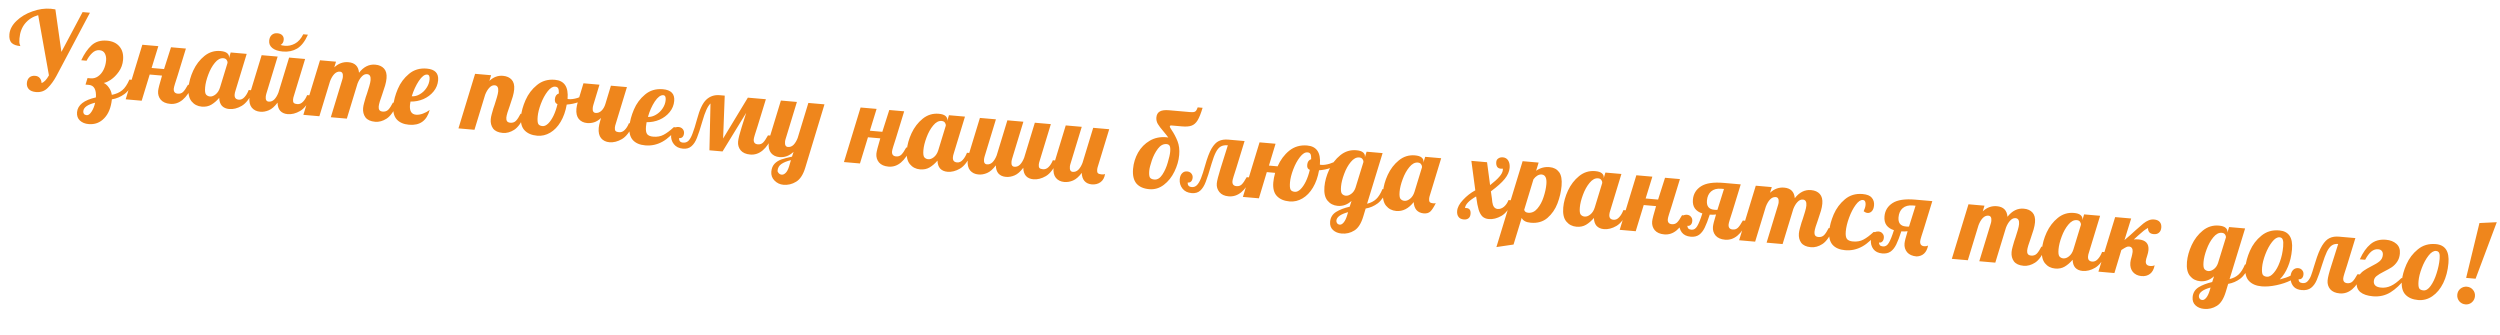<?xml version="1.0" encoding="UTF-8"?> <svg xmlns="http://www.w3.org/2000/svg" width="560" height="75" viewBox="0 0 560 75" fill="none"><path d="M8.052 20.616C7.338 20.554 6.804 20.34 6.452 19.974C6.117 19.594 5.972 19.138 6.019 18.607C6.067 18.059 6.254 17.64 6.58 17.351C6.907 17.061 7.344 16.941 7.892 16.988C8.324 17.026 8.661 17.189 8.903 17.478C9.147 17.751 9.282 18.122 9.308 18.593C9.856 18.44 10.408 17.869 10.963 16.88L8.552 3.394C7.334 3.74 6.36 4.357 5.63 5.247C4.901 6.12 4.477 7.238 4.359 8.599C4.305 9.214 4.325 9.65 4.42 9.909C4.516 10.152 4.562 10.29 4.559 10.323C3.663 10.245 3.006 10.004 2.59 9.599C2.191 9.179 2.03 8.538 2.105 7.675C2.198 6.612 2.72 5.62 3.67 4.7C4.639 3.764 5.831 3.048 7.246 2.553C8.662 2.041 10.051 1.844 11.413 1.963C11.645 1.983 11.976 2.029 12.405 2.1L13.755 11.629L18.5 2.708L20.144 2.851L12.632 17.026C12.053 18.096 11.406 18.985 10.692 19.692C9.994 20.401 9.114 20.709 8.052 20.616ZM19.836 27.794C19.039 27.724 18.393 27.459 17.898 26.997C17.403 26.536 17.189 25.915 17.257 25.134C17.398 23.524 18.808 22.418 21.487 21.815C21.591 20.051 21.07 19.119 19.925 19.018L19.153 18.951L19.607 17.485L20.329 17.548C20.91 17.599 21.45 17.453 21.948 17.112C22.447 16.771 22.857 16.288 23.179 15.664C23.503 15.023 23.699 14.312 23.767 13.532C23.817 12.951 23.728 12.441 23.499 12.003C23.271 11.548 22.866 11.295 22.285 11.244C21.671 11.191 21.116 11.41 20.622 11.902C20.128 12.378 19.719 12.944 19.394 13.602L18.199 13.497C18.858 12.083 19.624 10.97 20.498 10.16C21.39 9.334 22.55 8.984 23.977 9.109C25.189 9.214 26.114 9.646 26.75 10.405C27.403 11.164 27.675 12.167 27.567 13.412C27.48 14.408 27.16 15.292 26.607 16.064C26.073 16.82 25.477 17.421 24.819 17.865C24.162 18.293 23.631 18.531 23.226 18.579C23.644 18.766 24.025 19.101 24.367 19.582C24.727 20.065 24.954 20.62 25.05 21.248C26.021 21.048 26.796 20.706 27.373 20.221C27.968 19.738 28.506 18.94 28.988 17.828L30.034 17.919C29.453 19.391 28.734 20.441 27.877 21.068C27.019 21.696 26.081 22.091 25.063 22.253C24.867 24.11 24.292 25.523 23.337 26.494C22.398 27.482 21.23 27.916 19.836 27.794ZM19.433 25.801C19.781 25.832 20.139 25.57 20.505 25.017C20.871 24.463 21.139 23.792 21.308 23.004C19.615 23.425 18.732 24.059 18.658 24.905C18.636 25.154 18.685 25.36 18.805 25.521C18.941 25.683 19.15 25.777 19.433 25.801ZM38.126 23.268C37.179 23.186 36.471 22.873 35.999 22.33C35.546 21.772 35.352 21.119 35.418 20.372C35.46 19.89 35.752 18.745 36.295 16.935L33.531 16.694L31.738 22.56L28.152 22.247L31.88 10.025L35.466 10.338L33.96 15.226L36.749 15.469L38.305 10.586L41.642 10.877L39.783 16.939C39.555 17.638 39.359 18.248 39.196 18.77C39.034 19.291 38.944 19.651 38.926 19.85C38.865 20.548 39.167 20.925 39.831 20.983C40.296 21.024 40.683 20.899 40.993 20.608C41.303 20.317 41.677 19.773 42.115 18.974L43.161 19.066C41.846 22.046 40.168 23.447 38.126 23.268ZM45.195 23.886C44.248 23.803 43.488 23.411 42.914 22.708C42.339 22.005 42.112 20.965 42.233 19.587C42.34 18.358 42.693 17.093 43.292 15.79C43.909 14.472 44.74 13.39 45.784 12.544C46.846 11.684 48.05 11.312 49.395 11.429C50.075 11.489 50.572 11.649 50.884 11.911C51.195 12.172 51.334 12.494 51.301 12.876L51.286 13.05L51.675 11.754L55.261 12.067L52.729 20.378C52.641 20.622 52.584 20.884 52.559 21.167C52.497 21.881 52.806 22.267 53.487 22.327C53.952 22.367 54.369 22.186 54.739 21.784C55.125 21.382 55.449 20.842 55.709 20.162L56.755 20.253C55.984 21.993 55.114 23.146 54.144 23.714C53.192 24.267 52.26 24.503 51.346 24.423C50.649 24.363 50.101 24.122 49.703 23.703C49.323 23.268 49.124 22.673 49.106 21.919C48.565 22.558 47.977 23.067 47.341 23.446C46.724 23.811 46.008 23.957 45.195 23.886ZM47.025 21.612C47.44 21.648 47.863 21.492 48.295 21.145C48.745 20.783 49.074 20.268 49.283 19.601L50.97 14.076C50.989 13.861 50.924 13.646 50.776 13.432C50.629 13.202 50.381 13.071 50.032 13.041C49.368 12.983 48.736 13.321 48.136 14.055C47.538 14.772 47.042 15.666 46.648 16.735C46.255 17.788 46.022 18.73 45.949 19.56C45.877 20.39 45.946 20.932 46.159 21.185C46.387 21.439 46.676 21.581 47.025 21.612ZM58.279 25.029C57.482 24.959 56.856 24.654 56.402 24.112C55.964 23.572 55.788 22.804 55.875 21.808C55.912 21.393 56.025 20.859 56.216 20.206L58.608 12.36L62.194 12.673L59.661 20.984C59.59 21.229 59.545 21.459 59.526 21.675C59.466 22.356 59.686 22.718 60.184 22.761C60.649 22.802 61.064 22.646 61.429 22.293C61.796 21.923 62.109 21.407 62.368 20.744L64.76 12.897L68.346 13.21L65.813 21.521C65.725 21.765 65.668 22.027 65.644 22.31C65.615 22.642 65.668 22.889 65.805 23.052C65.959 23.199 66.219 23.288 66.584 23.32C67.049 23.361 67.465 23.197 67.832 22.827C68.216 22.459 68.536 21.952 68.793 21.305L69.839 21.396C69.068 23.136 68.198 24.289 67.228 24.857C66.276 25.41 65.344 25.646 64.431 25.567C63.717 25.504 63.161 25.255 62.764 24.819C62.384 24.384 62.187 23.773 62.172 22.985C61.528 23.849 60.875 24.419 60.215 24.696C59.572 24.975 58.927 25.086 58.279 25.029ZM63.347 11.544C62.318 11.454 61.537 11.193 61.006 10.762C60.475 10.331 60.238 9.783 60.296 9.119C60.344 8.571 60.532 8.144 60.86 7.838C61.205 7.534 61.626 7.403 62.124 7.447C62.605 7.489 62.969 7.638 63.214 7.894C63.476 8.151 63.588 8.495 63.55 8.927C63.504 9.458 63.27 9.839 62.848 10.07C63.058 10.155 63.388 10.217 63.836 10.257C64.583 10.322 65.325 10.161 66.061 9.773C66.816 9.371 67.437 8.672 67.926 7.678L68.972 7.769C68.306 9.267 67.504 10.301 66.568 10.872C65.633 11.426 64.559 11.65 63.347 11.544ZM84.028 27.278C83.015 27.19 82.291 26.859 81.856 26.286C81.439 25.697 81.266 25.004 81.335 24.207C81.366 23.859 81.441 23.472 81.562 23.048C81.684 22.607 81.805 22.182 81.924 21.774C82.06 21.368 82.15 21.108 82.193 20.995C82.377 20.425 82.551 19.863 82.717 19.309C82.882 18.755 82.98 18.303 83.011 17.954C83.085 17.108 82.823 16.658 82.225 16.606C81.793 16.568 81.393 16.751 81.023 17.154C80.655 17.54 80.341 18.064 80.082 18.728L77.69 26.574L74.104 26.261L76.673 17.828C76.74 17.633 76.783 17.427 76.802 17.211C76.866 16.481 76.648 16.094 76.15 16.05C75.686 16.01 75.26 16.19 74.874 16.591C74.505 16.977 74.191 17.51 73.931 18.19L71.539 26.037L67.953 25.724L71.68 13.502L75.267 13.815L74.879 15.086C75.809 14.214 76.863 13.829 78.042 13.932C79.503 14.059 80.296 14.848 80.42 16.298C81.457 14.966 82.672 14.361 84.067 14.483C84.914 14.557 85.566 14.848 86.023 15.357C86.481 15.865 86.668 16.593 86.585 17.539C86.543 18.02 86.438 18.555 86.27 19.143C86.103 19.714 85.874 20.413 85.585 21.241C85.407 21.744 85.238 22.24 85.078 22.728C84.936 23.2 84.853 23.578 84.829 23.86C84.8 24.192 84.852 24.456 84.985 24.652C85.119 24.848 85.368 24.961 85.734 24.993C86.232 25.037 86.645 24.897 86.975 24.575C87.305 24.235 87.653 23.705 88.017 22.984L89.063 23.076C88.289 24.848 87.468 26.015 86.599 26.575C85.749 27.119 84.891 27.354 84.028 27.278ZM91.623 27.942C90.411 27.836 89.492 27.438 88.867 26.747C88.242 26.041 87.99 25.006 88.109 23.645C88.209 22.499 88.543 21.257 89.112 19.918C89.68 18.579 90.515 17.456 91.615 16.548C92.716 15.624 94.047 15.23 95.608 15.366C97.434 15.525 98.278 16.402 98.138 17.996C98.057 18.926 97.717 19.758 97.117 20.492C96.518 21.226 95.757 21.795 94.835 22.2C93.914 22.588 92.953 22.771 91.951 22.751C91.886 23.113 91.848 23.361 91.836 23.494C91.716 24.872 92.17 25.606 93.2 25.696C93.664 25.736 94.173 25.655 94.727 25.453C95.279 25.25 95.789 24.977 96.254 24.632C95.591 27.05 94.047 28.154 91.623 27.942ZM92.23 21.571C92.862 21.609 93.47 21.453 94.052 21.102C94.652 20.753 95.144 20.286 95.53 19.701C95.934 19.1 96.165 18.46 96.225 17.779C96.284 17.098 96.107 16.74 95.692 16.703C95.11 16.653 94.483 17.133 93.809 18.145C93.153 19.142 92.627 20.284 92.23 21.571ZM112.618 29.776C111.605 29.688 110.882 29.357 110.446 28.783C110.029 28.195 109.856 27.502 109.925 26.705C109.956 26.356 110.031 25.97 110.152 25.545C110.274 25.104 110.395 24.68 110.514 24.272C110.65 23.866 110.74 23.606 110.783 23.492C110.967 22.923 111.141 22.361 111.307 21.807C111.472 21.252 111.57 20.801 111.601 20.452C111.675 19.605 111.413 19.156 110.815 19.104C110.384 19.066 109.983 19.248 109.613 19.651C109.245 20.037 108.931 20.562 108.672 21.225L106.281 29.072L102.694 28.759L106.422 16.537L110.008 16.85L109.621 18.121C110.533 17.264 111.545 16.884 112.657 16.981C113.504 17.055 114.156 17.346 114.613 17.854C115.071 18.363 115.258 19.09 115.176 20.037C115.134 20.518 115.028 21.053 114.86 21.64C114.693 22.211 114.464 22.911 114.175 23.739C113.997 24.242 113.828 24.737 113.668 25.225C113.527 25.698 113.443 26.076 113.419 26.358C113.39 26.69 113.442 26.954 113.576 27.149C113.709 27.345 113.958 27.459 114.324 27.491C114.822 27.534 115.235 27.395 115.565 27.072C115.896 26.733 116.243 26.203 116.607 25.482L117.653 25.573C116.879 27.346 116.058 28.512 115.189 29.072C114.339 29.617 113.482 29.851 112.618 29.776ZM120.34 30.4C119.112 30.293 118.168 29.893 117.509 29.2C116.85 28.506 116.58 27.479 116.699 26.117C116.798 24.988 117.14 23.755 117.725 22.418C118.31 21.08 119.161 19.958 120.278 19.052C121.396 18.129 122.735 17.736 124.296 17.872C126.421 18.058 127.367 19.479 127.135 22.135L127.133 22.16C127.182 22.181 127.272 22.198 127.405 22.209C127.953 22.257 128.596 22.171 129.335 21.951C130.075 21.715 130.754 21.414 131.371 21.05L131.536 21.742C131.01 22.215 130.34 22.599 129.528 22.896C128.734 23.178 127.874 23.354 126.948 23.424C126.683 24.923 126.227 26.213 125.58 27.295C124.934 28.376 124.152 29.186 123.235 29.725C122.318 30.264 121.353 30.489 120.34 30.4ZM121.532 28.246C121.931 28.281 122.349 28.091 122.787 27.678C123.226 27.248 123.629 26.656 123.996 25.901C124.364 25.131 124.657 24.27 124.874 23.318C124.434 23.179 124.241 22.811 124.293 22.213C124.352 21.533 124.649 21.107 125.182 20.936C125.197 20.385 125.147 20.004 125.031 19.793C124.917 19.566 124.694 19.438 124.362 19.409C123.814 19.361 123.248 19.713 122.664 20.465C122.079 21.217 121.581 22.135 121.168 23.22C120.756 24.305 120.512 25.271 120.438 26.118C120.369 26.915 120.413 27.462 120.571 27.761C120.73 28.042 121.051 28.204 121.532 28.246ZM136.517 31.864C135.72 31.794 135.094 31.488 134.639 30.947C134.201 30.407 134.026 29.639 134.113 28.642C134.149 28.227 134.263 27.693 134.453 27.041L134.632 26.429C134.104 26.918 133.583 27.241 133.067 27.397C132.552 27.552 132.037 27.608 131.522 27.563C130.725 27.493 130.099 27.188 129.645 26.646C129.207 26.106 129.031 25.337 129.118 24.341C129.154 23.926 129.268 23.392 129.459 22.74L130.694 18.657L134.28 18.97L132.904 23.518C132.833 23.762 132.787 23.993 132.769 24.209C132.709 24.889 132.928 25.251 133.426 25.295C133.908 25.337 134.34 25.174 134.724 24.806C135.125 24.423 135.421 23.913 135.61 23.277L136.845 19.194L140.432 19.508L137.899 27.819C137.811 28.062 137.754 28.325 137.73 28.607C137.701 28.939 137.754 29.186 137.891 29.349C138.045 29.496 138.305 29.586 138.67 29.618C139.135 29.658 139.551 29.494 139.918 29.124C140.301 28.756 140.622 28.249 140.879 27.602L141.925 27.694C141.154 29.433 140.284 30.587 139.314 31.154C138.362 31.707 137.43 31.944 136.517 31.864ZM144.533 32.564C143.304 32.457 142.377 32.058 141.752 31.367C141.127 30.66 140.875 29.626 140.994 28.265C141.094 27.119 141.428 25.877 141.997 24.538C142.566 23.199 143.4 22.076 144.5 21.168C145.601 20.244 146.932 19.85 148.493 19.986C150.319 20.145 151.163 21.022 151.023 22.616C150.942 23.546 150.602 24.378 150.002 25.112C149.403 25.846 148.642 26.415 147.72 26.82C146.8 27.208 145.838 27.391 144.836 27.371C144.759 27.866 144.714 28.197 144.699 28.363C144.628 29.176 144.721 29.745 144.977 30.068C145.235 30.375 145.679 30.556 146.31 30.611C147.206 30.69 147.988 30.549 148.655 30.189C149.339 29.83 150.1 29.261 150.938 28.481L151.784 28.555C149.673 31.465 147.256 32.802 144.533 32.564ZM145.14 26.193C145.757 26.213 146.357 26.048 146.94 25.697C147.539 25.348 148.032 24.881 148.417 24.296C148.82 23.712 149.051 23.079 149.11 22.399C149.17 21.718 148.992 21.36 148.577 21.323C147.979 21.271 147.344 21.743 146.671 22.738C146.015 23.735 145.505 24.886 145.14 26.193ZM173.073 30.415C171.759 33.395 170.081 34.796 168.038 34.617C167.092 34.535 166.383 34.222 165.912 33.679C165.459 33.121 165.265 32.468 165.33 31.721C165.387 31.073 165.657 29.984 166.142 28.454L167.148 25.279L161.85 33.926L158.911 33.669L159.15 23.175C158.821 23.498 158.511 23.981 158.221 24.625C157.932 25.252 157.631 26.113 157.318 27.206C156.86 28.806 156.461 30.026 156.12 30.866C155.795 31.707 155.38 32.34 154.875 32.765C154.386 33.191 153.759 33.37 152.996 33.303C152.099 33.225 151.417 32.889 150.95 32.297C150.468 31.686 150.262 30.982 150.332 30.185C150.381 29.62 150.553 29.183 150.848 28.875C151.144 28.549 151.524 28.407 151.989 28.447C152.388 28.482 152.701 28.635 152.928 28.906C153.155 29.177 153.254 29.486 153.223 29.835C153.188 30.233 153.062 30.532 152.844 30.73C152.627 30.912 152.388 30.975 152.125 30.919C152.07 31.549 152.366 31.893 153.013 31.95C153.478 31.99 153.875 31.858 154.203 31.552C154.532 31.229 154.839 30.687 155.123 29.926C155.423 29.166 155.771 28.058 156.166 26.604C156.715 24.527 157.391 23.105 158.194 22.339C159.016 21.558 160.024 21.219 161.219 21.323L162.34 21.421L161.978 31.026L167.52 21.874L171.555 22.226L169.695 28.288C169.467 28.987 169.272 29.597 169.109 30.119C168.946 30.64 168.856 31 168.839 31.199C168.778 31.896 169.08 32.274 169.744 32.332C170.209 32.373 170.596 32.248 170.906 31.957C171.216 31.666 171.589 31.122 172.027 30.323L173.073 30.415ZM175.481 41.391C174.7 41.323 174.034 41.005 173.481 40.438C172.943 39.889 172.709 39.225 172.777 38.444C172.841 37.714 173.076 37.132 173.482 36.699C173.887 36.266 174.392 35.942 174.997 35.727C175.601 35.512 176.406 35.298 177.412 35.085L177.757 34.011C176.826 34.9 175.771 35.293 174.592 35.19C173.795 35.12 173.169 34.815 172.715 34.273C172.277 33.733 172.101 32.965 172.188 31.968C172.225 31.553 172.338 31.02 172.529 30.367L174.921 22.52L178.507 22.834L175.974 31.145C175.907 31.34 175.864 31.545 175.845 31.761C175.781 32.492 175.999 32.879 176.497 32.922C176.962 32.963 177.377 32.806 177.742 32.454C178.109 32.084 178.422 31.568 178.681 30.904L181.072 23.058L184.684 23.373L180.383 37.553C179.912 39.118 179.226 40.17 178.326 40.711C177.442 41.253 176.494 41.479 175.481 41.391ZM175.102 39.124C175.4 39.15 175.696 39.017 175.99 38.725C176.281 38.449 176.532 37.978 176.741 37.31L177.168 35.867C176.262 36.089 175.551 36.378 175.034 36.734C174.518 37.091 174.232 37.584 174.177 38.215C174.16 38.414 174.243 38.606 174.428 38.789C174.611 38.989 174.836 39.101 175.102 39.124ZM199.018 37.324C198.072 37.241 197.363 36.928 196.892 36.385C196.438 35.827 196.245 35.174 196.31 34.427C196.352 33.946 196.644 32.8 197.187 30.99L194.423 30.749L192.63 36.615L189.044 36.302L192.772 24.08L196.358 24.393L194.852 29.281L197.641 29.524L199.197 24.641L202.535 24.933L200.675 30.994C200.447 31.693 200.251 32.304 200.089 32.825C199.926 33.346 199.836 33.706 199.818 33.905C199.758 34.603 200.059 34.98 200.723 35.038C201.188 35.079 201.576 34.954 201.885 34.663C202.195 34.372 202.569 33.828 203.007 33.03L204.053 33.121C202.738 36.101 201.06 37.502 199.018 37.324ZM206.087 37.941C205.141 37.859 204.38 37.466 203.806 36.763C203.231 36.061 203.004 35.02 203.125 33.642C203.232 32.413 203.585 31.148 204.184 29.845C204.801 28.527 205.632 27.445 206.676 26.599C207.738 25.739 208.942 25.367 210.287 25.485C210.968 25.544 211.464 25.704 211.776 25.966C212.087 26.227 212.227 26.549 212.193 26.931L212.178 27.105L212.567 25.809L216.154 26.122L213.621 34.434C213.533 34.677 213.476 34.94 213.452 35.222C213.389 35.936 213.698 36.322 214.379 36.382C214.844 36.423 215.261 36.242 215.631 35.839C216.018 35.438 216.341 34.897 216.601 34.217L217.647 34.309C216.876 36.048 216.006 37.202 215.036 37.769C214.084 38.322 213.152 38.558 212.239 38.479C211.541 38.418 210.993 38.178 210.595 37.758C210.215 37.323 210.016 36.728 209.998 35.974C209.457 36.613 208.869 37.122 208.233 37.501C207.616 37.866 206.901 38.012 206.087 37.941ZM207.917 35.667C208.332 35.703 208.755 35.548 209.187 35.201C209.637 34.838 209.967 34.324 210.175 33.656L211.863 28.132C211.881 27.916 211.817 27.701 211.668 27.487C211.521 27.257 211.273 27.127 210.924 27.096C210.26 27.038 209.628 27.376 209.029 28.11C208.431 28.827 207.934 29.721 207.54 30.791C207.147 31.844 206.914 32.785 206.841 33.615C206.769 34.446 206.839 34.987 207.051 35.24C207.279 35.494 207.568 35.636 207.917 35.667ZM219.171 39.084C218.374 39.015 217.749 38.709 217.294 38.167C216.856 37.627 216.68 36.859 216.768 35.863C216.804 35.448 216.917 34.914 217.108 34.261L219.5 26.415L223.086 26.728L220.554 35.039C220.482 35.284 220.437 35.514 220.418 35.73C220.358 36.411 220.578 36.773 221.076 36.816C221.541 36.857 221.956 36.701 222.321 36.348C222.688 35.978 223.001 35.462 223.26 34.799L225.652 26.952L229.238 27.265L226.705 35.577C226.634 35.821 226.588 36.052 226.57 36.267C226.51 36.948 226.729 37.31 227.227 37.354C227.692 37.394 228.108 37.238 228.473 36.885C228.84 36.516 229.153 35.999 229.411 35.336L231.803 27.49L235.39 27.803L232.857 36.114C232.769 36.357 232.712 36.62 232.687 36.902C232.658 37.234 232.712 37.482 232.849 37.644C233.003 37.791 233.263 37.881 233.628 37.913C234.093 37.954 234.509 37.789 234.876 37.42C235.259 37.052 235.58 36.544 235.837 35.898L236.883 35.989C236.112 37.728 235.242 38.882 234.272 39.45C233.32 40.002 232.388 40.239 231.474 40.159C230.76 40.097 230.205 39.847 229.808 39.411C229.428 38.977 229.23 38.365 229.216 37.578C228.571 38.441 227.919 39.012 227.259 39.289C226.616 39.567 225.97 39.678 225.323 39.622C224.609 39.559 224.054 39.31 223.657 38.874C223.276 38.439 223.079 37.828 223.064 37.04C222.42 37.904 221.768 38.475 221.108 38.752C220.464 39.03 219.819 39.141 219.171 39.084ZM238.397 40.764C237.6 40.694 236.974 40.389 236.52 39.847C236.082 39.307 235.906 38.539 235.993 37.542C236.029 37.127 236.143 36.593 236.334 35.941L238.726 28.094L242.312 28.408L239.779 36.719C239.712 36.914 239.669 37.119 239.65 37.335C239.586 38.065 239.803 38.452 240.301 38.496C240.766 38.536 241.182 38.38 241.547 38.028C241.914 37.658 242.227 37.142 242.485 36.478L244.877 28.632L248.464 28.945L245.931 37.256C245.843 37.499 245.786 37.762 245.762 38.044C245.732 38.376 245.786 38.624 245.923 38.786C246.077 38.934 246.337 39.023 246.702 39.055C246.968 39.078 247.16 39.078 247.279 39.055C247.416 39.017 247.502 38.991 247.537 38.977C247.397 39.818 247.05 40.432 246.498 40.819C245.945 41.206 245.296 41.366 244.548 41.301C243.851 41.24 243.305 40.983 242.909 40.531C242.53 40.079 242.332 39.476 242.314 38.722C241.67 39.586 241.018 40.156 240.358 40.433C239.715 40.712 239.061 40.822 238.397 40.764ZM257.423 42.376C256.145 42.264 255.187 41.837 254.549 41.096C253.929 40.339 253.681 39.246 253.806 37.819C253.919 36.523 254.293 35.31 254.927 34.177C255.578 33.046 256.45 32.161 257.544 31.52C258.637 30.879 259.881 30.62 261.275 30.742L261.697 30.804C261.459 30.465 261.089 29.998 260.589 29.402C260.027 28.751 259.615 28.204 259.352 27.763C259.091 27.305 258.983 26.819 259.028 26.304C259.083 25.673 259.34 25.227 259.797 24.966C260.255 24.705 260.949 24.615 261.879 24.696L265.664 25.027L266.436 25.095C266.868 25.132 267.186 25.135 267.389 25.102C267.593 25.07 267.759 24.984 267.889 24.845C268.019 24.689 268.151 24.424 268.284 24.051L269.38 24.147C269.001 25.419 268.627 26.357 268.256 26.96C267.885 27.563 267.433 27.959 266.898 28.146C266.379 28.335 265.672 28.39 264.775 28.312L262.384 28.103C262.285 28.095 262.199 28.112 262.129 28.156C262.076 28.185 262.045 28.258 262.034 28.374C262.029 28.44 262.151 28.668 262.401 29.058C262.95 29.859 263.403 30.71 263.759 31.611C264.115 32.512 264.243 33.544 264.141 34.706C264.031 35.968 263.671 37.217 263.061 38.451C262.47 39.671 261.681 40.656 260.695 41.407C259.709 42.157 258.619 42.48 257.423 42.376ZM258.566 40.217C259.246 40.276 259.847 39.911 260.368 39.12C260.889 38.329 261.294 37.419 261.585 36.39C261.892 35.363 262.071 34.567 262.12 34.003C262.175 33.372 262.138 32.934 262.009 32.688C261.88 32.443 261.649 32.305 261.317 32.276C260.586 32.212 259.937 32.557 259.37 33.311C258.802 34.064 258.349 34.936 258.012 35.927C257.674 36.919 257.481 37.696 257.431 38.261C257.369 38.975 257.418 39.472 257.577 39.754C257.755 40.021 258.084 40.175 258.566 40.217ZM266.925 43.256C266.028 43.178 265.347 42.842 264.88 42.249C264.398 41.638 264.192 40.934 264.261 40.137C264.311 39.573 264.483 39.136 264.777 38.827C265.073 38.502 265.454 38.359 265.919 38.4C266.317 38.435 266.63 38.588 266.857 38.858C267.085 39.129 267.183 39.439 267.153 39.788C267.118 40.186 266.991 40.484 266.773 40.683C266.557 40.865 266.317 40.928 266.054 40.871C265.999 41.502 266.295 41.846 266.943 41.902C267.391 41.941 267.78 41.8 268.109 41.477C268.44 41.138 268.745 40.621 269.023 39.926C269.301 39.231 269.611 38.271 269.952 37.046C270.414 35.396 270.892 34.142 271.385 33.281C271.895 32.422 272.438 31.859 273.013 31.591C273.607 31.309 274.31 31.203 275.124 31.274L278.785 31.594L276.925 37.655C276.697 38.354 276.501 38.965 276.339 39.486C276.176 40.007 276.086 40.367 276.069 40.566C276.008 41.264 276.309 41.642 276.974 41.7C277.438 41.74 277.826 41.615 278.136 41.324C278.445 41.033 278.819 40.489 279.257 39.691L280.303 39.782C278.989 42.762 277.286 44.161 275.193 43.978C274.28 43.898 273.597 43.58 273.144 43.021C272.691 42.463 272.496 41.819 272.56 41.088C272.611 40.507 272.892 39.394 273.404 37.749L275.038 32.546C274.407 32.491 273.881 32.579 273.459 32.81C273.054 33.042 272.691 33.462 272.37 34.07C272.049 34.678 271.723 35.544 271.39 36.669C270.861 38.514 270.424 39.873 270.08 40.746C269.754 41.604 269.346 42.255 268.856 42.697C268.366 43.139 267.722 43.325 266.925 43.256ZM288.861 45.122C287.633 45.015 286.689 44.614 286.03 43.921C285.371 43.228 285.101 42.2 285.22 40.839C285.275 40.208 285.412 39.501 285.631 38.717L283.764 38.553L281.996 44.422L278.41 44.109L282.138 31.887L285.724 32.2L284.243 37.09L286.185 37.259C286.813 35.825 287.684 34.655 288.801 33.749C289.934 32.844 291.272 32.459 292.817 32.594C294.942 32.779 295.888 34.2 295.656 36.857L295.654 36.882C295.702 36.903 295.793 36.919 295.926 36.931C296.474 36.979 297.117 36.893 297.856 36.673C298.596 36.436 299.274 36.136 299.892 35.772L300.057 36.464C299.531 36.936 298.861 37.321 298.049 37.618C297.255 37.9 296.395 38.076 295.468 38.146C295.204 39.645 294.748 40.935 294.101 42.016C293.455 43.097 292.673 43.907 291.756 44.446C290.839 44.985 289.874 45.211 288.861 45.122ZM290.053 42.968C290.452 43.002 290.87 42.813 291.307 42.4C291.747 41.969 292.15 41.377 292.517 40.623C292.885 39.852 293.178 38.991 293.395 38.04C292.955 37.901 292.762 37.533 292.814 36.935C292.873 36.254 293.17 35.828 293.703 35.657C293.718 35.107 293.668 34.726 293.552 34.515C293.438 34.288 293.215 34.159 292.883 34.13C292.335 34.083 291.769 34.434 291.185 35.187C290.6 35.938 290.102 36.857 289.689 37.942C289.277 39.027 289.033 39.993 288.959 40.839C288.89 41.636 288.934 42.184 289.092 42.482C289.251 42.764 289.572 42.925 290.053 42.968ZM300.525 52.314C299.728 52.245 299.082 51.979 298.587 51.518C298.092 51.056 297.878 50.435 297.946 49.655C298.029 48.709 298.478 47.978 299.292 47.464C300.105 46.966 301.118 46.578 302.33 46.299L302.744 45.005C301.818 45.844 300.782 46.214 299.636 46.114C298.69 46.031 297.929 45.638 297.355 44.935C296.78 44.233 296.553 43.193 296.674 41.814C296.781 40.586 297.134 39.32 297.733 38.017C298.35 36.699 299.181 35.617 300.225 34.772C301.287 33.911 302.491 33.539 303.836 33.657C304.517 33.716 305.013 33.877 305.325 34.138C305.636 34.4 305.776 34.721 305.742 35.103L305.729 35.253L306.116 33.981L309.703 34.295L306.228 45.635C307.048 45.439 307.722 45.097 308.25 44.607C308.778 44.118 309.253 43.365 309.677 42.348L310.723 42.439C310.145 43.878 309.444 44.913 308.62 45.543C307.796 46.157 306.892 46.547 305.908 46.712L305.377 48.472C304.905 50.054 304.235 51.108 303.37 51.634C302.502 52.178 301.554 52.404 300.525 52.314ZM301.466 43.839C301.848 43.873 302.253 43.732 302.682 43.418C303.111 43.105 303.426 42.655 303.628 42.071L305.414 36.279C305.431 36.08 305.366 35.873 305.217 35.66C305.07 35.429 304.822 35.299 304.473 35.268C303.809 35.21 303.177 35.548 302.578 36.282C301.98 36.999 301.483 37.893 301.089 38.963C300.696 40.016 300.463 40.958 300.39 41.788C300.318 42.618 300.388 43.159 300.6 43.412C300.828 43.666 301.117 43.809 301.466 43.839ZM300.122 50.322C300.404 50.346 300.694 50.179 300.993 49.821C301.292 49.462 301.548 48.932 301.76 48.231L301.972 47.522C300.293 47.978 299.418 48.612 299.347 49.426C299.328 49.642 299.386 49.839 299.521 50.018C299.656 50.197 299.856 50.298 300.122 50.322ZM312.757 47.26C311.81 47.177 311.05 46.784 310.476 46.082C309.901 45.379 309.674 44.339 309.795 42.961C309.902 41.732 310.255 40.466 310.854 39.163C311.471 37.845 312.302 36.764 313.346 35.918C314.408 35.057 315.612 34.685 316.957 34.803C317.638 34.862 318.134 35.023 318.446 35.284C318.757 35.546 318.897 35.867 318.863 36.249L318.848 36.424L319.237 35.128L322.824 35.441L320.291 43.752C320.203 43.995 320.146 44.258 320.121 44.54C320.092 44.872 320.146 45.12 320.283 45.282C320.437 45.429 320.697 45.519 321.062 45.551C321.295 45.571 321.48 45.554 321.619 45.499C321.172 46.397 320.766 47.023 320.401 47.375C320.037 47.712 319.539 47.852 318.908 47.797C318.228 47.738 317.689 47.49 317.292 47.054C316.913 46.602 316.706 46.007 316.67 45.268C315.522 46.723 314.218 47.387 312.757 47.26ZM314.587 44.985C315.002 45.022 315.425 44.866 315.857 44.519C316.307 44.157 316.636 43.642 316.845 42.974L318.532 37.45C318.551 37.234 318.486 37.02 318.338 36.806C318.191 36.575 317.943 36.445 317.594 36.414C316.93 36.356 316.298 36.694 315.699 37.428C315.101 38.146 314.604 39.039 314.21 40.109C313.817 41.162 313.584 42.104 313.511 42.934C313.439 43.764 313.508 44.306 313.721 44.558C313.949 44.812 314.238 44.955 314.587 44.985ZM327.889 49.159C327.341 49.111 326.948 48.918 326.71 48.579C326.455 48.239 326.352 47.795 326.4 47.247C326.469 46.45 326.909 45.627 327.72 44.777C328.515 43.91 329.43 43.195 330.467 42.633L329.588 36.032L333.099 36.339L333.781 41.467C334.696 40.761 335.386 40.135 335.852 39.59C336.334 39.047 336.596 38.543 336.636 38.078C336.649 37.929 336.65 37.828 336.638 37.777C336.402 37.79 336.26 37.794 336.21 37.79C335.795 37.754 335.507 37.603 335.346 37.338C335.186 37.056 335.125 36.708 335.161 36.293C335.193 35.928 335.351 35.657 335.634 35.481C335.918 35.288 336.26 35.209 336.658 35.244C337.189 35.291 337.586 35.534 337.849 35.976C338.112 36.417 338.215 36.961 338.158 37.609C338.085 38.439 337.721 39.26 337.064 40.073C336.426 40.87 335.391 41.8 333.96 42.863L334.194 44.49C334.205 44.558 334.232 44.819 334.276 45.275C334.337 45.732 334.464 46.094 334.658 46.362C334.869 46.632 335.14 46.781 335.472 46.81C335.954 46.852 336.419 46.692 336.869 46.33C337.32 45.951 337.666 45.446 337.905 44.814L338.951 44.905C338.18 46.645 337.301 47.798 336.315 48.364C335.347 48.915 334.406 49.151 333.493 49.071C332.895 49.019 332.418 48.827 332.063 48.495C331.708 48.146 331.426 47.636 331.217 46.965C331.01 46.278 330.831 45.35 330.682 44.183L330.648 44.004C329.062 44.92 328.234 45.784 328.163 46.598C328.214 46.586 328.323 46.587 328.489 46.601C329.169 46.661 329.474 47.097 329.403 47.911C329.363 48.376 329.208 48.705 328.94 48.899C328.671 49.11 328.321 49.197 327.889 49.159ZM341.066 36.106L344.652 36.419L344.091 38.252C344.983 37.611 345.986 37.339 347.098 37.436C348.028 37.517 348.74 37.889 349.234 38.551C349.728 39.213 349.915 40.242 349.793 41.636C349.678 42.948 349.371 44.26 348.872 45.571C348.374 46.866 347.627 47.947 346.631 48.814C345.637 49.664 344.392 50.023 342.898 49.893C341.836 49.8 341.156 49.439 340.86 48.811L339.034 54.775L335.195 55.343L341.066 36.106ZM342.315 47.659C343.112 47.728 343.801 47.412 344.381 46.71C344.977 46.009 345.437 45.154 345.759 44.145C346.1 43.121 346.309 42.16 346.387 41.264C346.508 39.886 346.153 39.16 345.323 39.088C345.024 39.062 344.707 39.143 344.373 39.331C344.055 39.521 343.763 39.796 343.498 40.158L341.419 47.003C341.518 47.397 341.817 47.615 342.315 47.659ZM353.129 50.786C352.182 50.704 351.422 50.311 350.847 49.608C350.273 48.906 350.046 47.865 350.166 46.487C350.274 45.259 350.627 43.993 351.226 42.69C351.843 41.372 352.674 40.29 353.718 39.445C354.78 38.584 355.984 38.212 357.329 38.33C358.009 38.389 358.506 38.55 358.817 38.811C359.129 39.073 359.268 39.394 359.235 39.776L359.22 39.95L359.609 38.654L363.195 38.968L360.662 47.279C360.574 47.522 360.518 47.785 360.493 48.067C360.431 48.781 360.74 49.168 361.421 49.227C361.886 49.268 362.303 49.087 362.673 48.684C363.059 48.283 363.382 47.742 363.643 47.062L364.689 47.154C363.918 48.893 363.047 50.047 362.077 50.615C361.126 51.167 360.193 51.404 359.28 51.324C358.583 51.263 358.035 51.023 357.637 50.603C357.256 50.168 357.057 49.574 357.04 48.819C356.499 49.458 355.91 49.967 355.275 50.347C354.658 50.711 353.942 50.858 353.129 50.786ZM354.958 48.512C355.373 48.548 355.797 48.393 356.229 48.046C356.679 47.684 357.008 47.169 357.217 46.501L358.904 40.977C358.923 40.761 358.858 40.546 358.709 40.333C358.562 40.102 358.314 39.972 357.966 39.941C357.302 39.883 356.67 40.221 356.07 40.955C355.472 41.672 354.976 42.566 354.581 43.636C354.188 44.689 353.955 45.63 353.883 46.461C353.81 47.291 353.88 47.832 354.092 48.085C354.321 48.339 354.61 48.482 354.958 48.512ZM372.788 52.504C371.841 52.421 371.133 52.108 370.661 51.565C370.208 51.007 370.014 50.354 370.08 49.607C370.122 49.126 370.414 47.98 370.957 46.17L368.193 45.929L366.4 51.795L362.814 51.482L366.542 39.26L370.128 39.573L368.622 44.461L371.411 44.705L372.967 39.821L376.305 40.113L374.445 46.174C374.217 46.873 374.021 47.484 373.858 48.005C373.696 48.526 373.606 48.886 373.588 49.086C373.527 49.783 373.829 50.161 374.493 50.219C374.958 50.259 375.345 50.134 375.655 49.843C375.965 49.553 376.339 49.008 376.777 48.21L377.823 48.301C376.508 51.281 374.83 52.682 372.788 52.504ZM378.711 53.021C377.815 52.943 377.149 52.617 376.714 52.044C376.28 51.454 376.098 50.76 376.168 49.963C376.22 49.366 376.403 48.897 376.717 48.556C377.015 48.214 377.404 48.064 377.886 48.106C378.268 48.139 378.564 48.291 378.775 48.56C379.003 48.814 379.101 49.132 379.068 49.514C379.033 49.913 378.907 50.203 378.691 50.385C378.491 50.568 378.251 50.63 377.971 50.573C377.969 50.79 378.036 50.988 378.17 51.167C378.307 51.33 378.541 51.425 378.873 51.455C379.404 51.501 379.837 51.238 380.172 50.664C380.523 50.093 380.907 49.139 381.325 47.804C380.608 47.591 380.054 47.224 379.664 46.705C379.291 46.188 379.14 45.522 379.212 44.708C379.323 43.43 379.929 42.437 381.028 41.73C382.127 41.023 383.83 40.77 386.138 40.972L389.924 41.303L388.064 47.364C387.836 48.063 387.64 48.674 387.477 49.195C387.315 49.716 387.225 50.076 387.207 50.275C387.146 50.973 387.448 51.35 388.112 51.408C388.577 51.449 388.964 51.324 389.274 51.033C389.584 50.742 389.958 50.198 390.396 49.4L391.442 49.491C390.127 52.471 388.449 53.872 386.407 53.694C385.46 53.611 384.752 53.298 384.28 52.755C383.827 52.197 383.633 51.544 383.699 50.797C383.741 50.315 383.971 49.399 384.391 48.047C383.934 48.107 383.464 48.116 382.983 48.074C382.572 49.327 382.194 50.306 381.848 51.012C381.502 51.718 381.079 52.249 380.579 52.607C380.081 52.949 379.458 53.087 378.711 53.021ZM384.306 47.01C384.488 47.026 384.622 47.021 384.708 46.995L386.17 42.33L385.572 42.278C384.609 42.194 383.847 42.395 383.286 42.881C382.743 43.352 382.433 44.028 382.356 44.908C382.244 46.186 382.786 46.878 383.982 46.982L384.306 47.01ZM405.642 55.374C404.629 55.285 403.905 54.955 403.47 54.381C403.053 53.793 402.88 53.1 402.949 52.303C402.98 51.954 403.055 51.568 403.176 51.143C403.298 50.702 403.419 50.278 403.538 49.87C403.674 49.464 403.764 49.204 403.807 49.09C403.991 48.521 404.165 47.959 404.331 47.405C404.496 46.85 404.594 46.399 404.625 46.05C404.699 45.203 404.437 44.754 403.839 44.702C403.407 44.664 403.007 44.846 402.637 45.249C402.269 45.635 401.955 46.16 401.696 46.823L399.304 54.67L395.718 54.356L398.287 45.923C398.354 45.728 398.397 45.523 398.416 45.307C398.48 44.576 398.263 44.189 397.764 44.146C397.3 44.105 396.874 44.285 396.488 44.687C396.119 45.073 395.805 45.606 395.545 46.286L393.153 54.132L389.567 53.819L393.294 41.597L396.881 41.91L396.494 43.181C397.423 42.309 398.477 41.924 399.656 42.027C401.117 42.155 401.91 42.944 402.034 44.393C403.071 43.062 404.286 42.457 405.681 42.579C406.528 42.653 407.18 42.944 407.637 43.452C408.095 43.961 408.282 44.688 408.199 45.635C408.157 46.116 408.052 46.651 407.884 47.238C407.717 47.809 407.488 48.509 407.199 49.337C407.021 49.84 406.852 50.335 406.692 50.823C406.551 51.296 406.467 51.673 406.443 51.956C406.414 52.288 406.466 52.552 406.599 52.747C406.733 52.943 406.982 53.057 407.348 53.089C407.846 53.132 408.259 52.993 408.589 52.67C408.919 52.331 409.267 51.801 409.631 51.08L410.677 51.171C409.903 52.944 409.082 54.11 408.213 54.67C407.363 55.215 406.506 55.449 405.642 55.374ZM413.287 56.042C412.058 55.934 411.131 55.536 410.505 54.845C409.881 54.138 409.629 53.104 409.748 51.742C409.848 50.597 410.182 49.355 410.751 48.016C411.336 46.678 412.17 45.555 413.254 44.646C414.355 43.721 415.678 43.327 417.222 43.462C418.218 43.548 418.905 43.826 419.282 44.294C419.676 44.763 419.844 45.33 419.786 45.994C419.735 46.575 419.572 47.013 419.295 47.306C419.018 47.6 418.689 47.73 418.307 47.697C418.025 47.672 417.743 47.547 417.462 47.322C417.709 46.791 417.851 46.31 417.889 45.879C417.916 45.563 417.88 45.309 417.78 45.116C417.679 44.923 417.513 44.817 417.281 44.797C416.783 44.753 416.249 45.117 415.68 45.886C415.111 46.657 414.618 47.609 414.201 48.744C413.784 49.878 413.534 50.91 413.453 51.84C413.382 52.654 413.475 53.222 413.731 53.546C413.988 53.853 414.433 54.034 415.064 54.089C415.96 54.167 416.742 54.026 417.409 53.666C418.093 53.308 418.854 52.739 419.692 51.959L420.538 52.033C418.427 54.943 416.01 56.28 413.287 56.042ZM421.625 56.77C420.728 56.692 420.062 56.366 419.627 55.793C419.194 55.203 419.012 54.509 419.081 53.712C419.134 53.114 419.317 52.645 419.631 52.305C419.928 51.963 420.318 51.813 420.8 51.855C421.181 51.888 421.478 52.039 421.688 52.309C421.917 52.563 422.015 52.881 421.981 53.263C421.947 53.661 421.821 53.952 421.604 54.133C421.404 54.317 421.165 54.379 420.885 54.322C420.883 54.539 420.949 54.737 421.084 54.916C421.221 55.079 421.455 55.174 421.787 55.203C422.318 55.25 422.751 54.986 423.086 54.413C423.437 53.842 423.821 52.888 424.239 51.553C423.521 51.34 422.968 50.973 422.578 50.454C422.205 49.936 422.054 49.271 422.125 48.457C422.237 47.179 422.842 46.186 423.941 45.479C425.04 44.772 426.744 44.519 429.052 44.721L432.837 45.051L430.978 51.113C430.749 51.812 430.554 52.422 430.391 52.944C430.229 53.465 430.138 53.825 430.121 54.024C430.06 54.721 430.362 55.099 431.026 55.157C431.341 55.185 431.63 55.135 431.892 55.007C431.572 56.568 430.715 57.38 429.321 57.443C428.374 57.36 427.665 57.047 427.194 56.504C426.741 55.946 426.547 55.293 426.612 54.546C426.654 54.064 426.885 53.148 427.304 51.796C426.847 51.856 426.378 51.865 425.897 51.823C425.486 53.075 425.108 54.055 424.762 54.761C424.416 55.466 423.993 55.998 423.493 56.356C422.995 56.697 422.372 56.836 421.625 56.77ZM427.219 50.759C427.402 50.775 427.536 50.77 427.622 50.744L429.084 46.079L428.486 46.026C427.523 45.942 426.761 46.144 426.2 46.63C425.657 47.101 425.347 47.777 425.27 48.657C425.158 49.935 425.7 50.627 426.895 50.731L427.219 50.759ZM453.286 59.536C452.273 59.448 451.549 59.117 451.114 58.543C450.697 57.955 450.523 57.262 450.593 56.465C450.623 56.116 450.699 55.73 450.82 55.305C450.942 54.864 451.063 54.44 451.182 54.032C451.318 53.626 451.407 53.366 451.451 53.252C451.634 52.683 451.809 52.121 451.975 51.567C452.14 51.012 452.238 50.561 452.269 50.212C452.342 49.365 452.081 48.916 451.483 48.864C451.051 48.826 450.65 49.008 450.281 49.411C449.912 49.797 449.599 50.322 449.34 50.985L446.948 58.832L443.362 58.519L445.931 50.085C445.998 49.89 446.041 49.685 446.06 49.469C446.123 48.738 445.906 48.351 445.408 48.308C444.943 48.267 444.518 48.448 444.131 48.849C443.763 49.235 443.449 49.768 443.189 50.448L440.797 58.294L437.21 57.981L440.938 45.759L444.524 46.072L444.137 47.344C445.067 46.471 446.121 46.087 447.3 46.189C448.761 46.317 449.554 47.106 449.678 48.555C450.714 47.224 451.93 46.619 453.325 46.741C454.171 46.815 454.824 47.106 455.281 47.614C455.738 48.123 455.926 48.85 455.843 49.797C455.801 50.278 455.696 50.813 455.527 51.4C455.36 51.971 455.132 52.671 454.842 53.499C454.664 54.002 454.496 54.497 454.336 54.985C454.194 55.458 454.111 55.836 454.086 56.118C454.057 56.45 454.11 56.714 454.243 56.909C454.377 57.105 454.626 57.219 454.991 57.251C455.489 57.294 455.903 57.155 456.232 56.832C456.563 56.493 456.911 55.963 457.275 55.242L458.321 55.333C457.547 57.106 456.726 58.272 455.857 58.832C455.006 59.377 454.149 59.611 453.286 59.536ZM460.358 60.154C459.411 60.071 458.651 59.678 458.077 58.976C457.502 58.273 457.275 57.233 457.396 55.855C457.503 54.626 457.856 53.36 458.455 52.057C459.072 50.739 459.903 49.658 460.947 48.812C462.009 47.951 463.213 47.58 464.558 47.697C465.239 47.757 465.735 47.917 466.047 48.178C466.358 48.44 466.498 48.762 466.464 49.144L466.449 49.318L466.838 48.022L470.425 48.335L467.892 56.646C467.804 56.889 467.747 57.152 467.722 57.434C467.66 58.148 467.969 58.535 468.65 58.594C469.115 58.635 469.532 58.454 469.902 58.051C470.288 57.65 470.612 57.11 470.872 56.43L471.918 56.521C471.147 58.261 470.277 59.414 469.307 59.982C468.355 60.535 467.423 60.771 466.509 60.691C465.812 60.63 465.264 60.39 464.866 59.97C464.486 59.536 464.287 58.941 464.269 58.187C463.728 58.825 463.14 59.334 462.504 59.714C461.887 60.078 461.171 60.225 460.358 60.154ZM462.188 57.879C462.603 57.916 463.026 57.76 463.458 57.413C463.908 57.051 464.237 56.536 464.446 55.868L466.133 50.344C466.152 50.128 466.087 49.914 465.939 49.7C465.792 49.469 465.544 49.339 465.195 49.309C464.531 49.251 463.899 49.589 463.3 50.322C462.702 51.04 462.205 51.933 461.811 53.003C461.418 54.056 461.185 54.998 461.112 55.828C461.04 56.658 461.109 57.2 461.322 57.452C461.55 57.707 461.839 57.849 462.188 57.879ZM479.693 61.843C478.88 61.772 478.237 61.465 477.766 60.922C477.313 60.364 477.123 59.669 477.195 58.839C477.23 58.441 477.327 57.997 477.487 57.51C477.514 57.395 477.554 57.222 477.608 56.993C477.661 56.764 477.694 56.574 477.707 56.425C477.738 56.076 477.687 55.795 477.555 55.583C477.423 55.371 477.208 55.252 476.909 55.225C476.676 55.205 476.455 55.253 476.244 55.368C476.034 55.467 475.681 55.679 475.184 56.003L473.63 61.163L470.043 60.849L473.796 48.63L477.382 48.943L475.881 53.781C476.819 52.993 477.672 52.239 478.437 51.519C479.182 50.848 479.743 50.362 480.12 50.06C480.516 49.744 480.905 49.51 481.286 49.359C481.669 49.192 482.076 49.127 482.507 49.165C483.089 49.215 483.515 49.403 483.788 49.728C484.061 50.053 484.175 50.473 484.13 50.988C484.086 51.486 483.911 51.864 483.604 52.121C483.314 52.38 482.92 52.488 482.422 52.445C481.94 52.403 481.602 52.248 481.408 51.98C481.216 51.695 481.134 51.387 481.163 51.055C480.812 51.242 480.484 51.456 480.178 51.697C479.891 51.922 479.493 52.264 478.984 52.722C478.33 53.317 477.994 53.622 477.976 53.637C478.314 53.6 478.665 53.597 479.031 53.629C480.641 53.77 481.383 54.571 481.255 56.032C481.223 56.397 481.116 56.856 480.934 57.409C480.78 57.831 480.69 58.191 480.664 58.49C480.606 59.154 480.926 59.516 481.623 59.577C482.055 59.615 482.394 59.561 482.641 59.415C482.481 60.288 482.141 60.927 481.62 61.334C481.099 61.74 480.457 61.91 479.693 61.843ZM493.726 69.192C492.929 69.122 492.283 68.857 491.788 68.395C491.293 67.934 491.08 67.313 491.148 66.533C491.231 65.586 491.679 64.856 492.494 64.341C493.307 63.844 494.32 63.455 495.532 63.176L495.946 61.883C495.019 62.722 493.983 63.091 492.838 62.991C491.891 62.908 491.131 62.516 490.557 61.813C489.982 61.111 489.755 60.07 489.876 58.692C489.983 57.463 490.336 56.198 490.935 54.895C491.552 53.577 492.383 52.495 493.427 51.649C494.489 50.789 495.693 50.417 497.038 50.534C497.718 50.594 498.215 50.754 498.526 51.016C498.838 51.277 498.977 51.599 498.944 51.981L498.931 52.13L499.318 50.859L502.904 51.172L499.429 62.513C500.249 62.317 500.923 61.974 501.451 61.485C501.979 60.996 502.455 60.243 502.878 59.226L503.924 59.317C503.347 60.756 502.646 61.79 501.821 62.421C500.998 63.035 500.094 63.424 499.109 63.589L498.579 65.35C498.106 66.931 497.437 67.985 496.571 68.512C495.704 69.055 494.756 69.282 493.726 69.192ZM494.668 60.717C495.049 60.75 495.455 60.61 495.884 60.296C496.313 59.982 496.628 59.533 496.83 58.948L498.615 53.157C498.633 52.957 498.567 52.751 498.419 52.537C498.271 52.307 498.023 52.176 497.675 52.146C497.011 52.088 496.379 52.426 495.779 53.16C495.181 53.877 494.685 54.771 494.29 55.84C493.897 56.894 493.664 57.835 493.592 58.665C493.519 59.496 493.589 60.037 493.801 60.29C494.03 60.544 494.319 60.686 494.668 60.717ZM493.323 67.199C493.606 67.224 493.896 67.057 494.195 66.698C494.494 66.34 494.75 65.81 494.961 65.109L495.174 64.4C493.495 64.855 492.619 65.49 492.548 66.304C492.529 66.519 492.587 66.717 492.722 66.896C492.857 67.075 493.058 67.176 493.323 67.199ZM515.572 64.977C514.841 64.913 514.276 64.688 513.874 64.302C513.475 63.899 513.225 63.4 513.127 62.806C512.217 63.262 511.148 63.62 509.921 63.881C508.694 64.142 507.59 64.23 506.61 64.144C505.382 64.037 504.438 63.636 503.779 62.943C503.12 62.25 502.85 61.222 502.969 59.861C503.068 58.732 503.41 57.499 503.995 56.161C504.581 54.824 505.431 53.702 506.548 52.796C507.666 51.873 509.005 51.48 510.566 51.616C512.691 51.801 513.638 53.223 513.406 55.879C513.278 57.34 512.972 58.635 512.489 59.764C512.022 60.895 511.413 61.837 510.661 62.591C511.67 62.344 512.48 62.064 513.093 61.749C513.176 61.188 513.364 60.761 513.657 60.468C513.968 60.161 514.348 60.027 514.796 60.066C515.178 60.099 515.475 60.251 515.685 60.52C515.914 60.774 516.012 61.092 515.978 61.474C515.944 61.873 515.818 62.163 515.601 62.345C515.401 62.528 515.161 62.591 514.882 62.533C514.869 63.067 515.169 63.361 515.784 63.415C516.232 63.454 516.604 63.319 516.898 63.01C517.211 62.686 517.464 62.273 517.659 61.772C517.855 61.253 518.084 60.546 518.346 59.648C518.393 59.502 518.439 59.355 518.485 59.209C518.533 59.046 518.579 58.899 518.624 58.769C519.119 57.123 519.63 55.871 520.156 55.013C520.683 54.156 521.242 53.594 521.835 53.328C522.428 53.045 523.132 52.939 523.945 53.011L527.606 53.33L525.747 59.392C525.518 60.091 525.323 60.701 525.16 61.222C524.997 61.743 524.907 62.104 524.89 62.303C524.829 63 525.131 63.378 525.795 63.436C526.26 63.477 526.647 63.352 526.957 63.061C527.267 62.77 527.641 62.225 528.078 61.427L529.124 61.519C527.81 64.499 526.132 65.9 524.09 65.721C523.143 65.639 522.434 65.326 521.963 64.783C521.51 64.224 521.316 63.572 521.381 62.825C521.442 62.127 521.724 61.014 522.225 59.485L523.752 54.65C523.171 54.599 522.684 54.715 522.291 54.999C521.898 55.283 521.539 55.753 521.214 56.411C520.907 57.053 520.568 57.969 520.196 59.157C519.705 60.754 519.292 61.939 518.957 62.713C518.64 63.472 518.212 64.062 517.673 64.483C517.152 64.889 516.452 65.054 515.572 64.977ZM507.802 61.99C508.284 62.032 508.785 61.749 509.307 61.142C509.845 60.537 510.302 59.715 510.677 58.677C511.07 57.624 511.32 56.483 511.427 55.255C511.491 54.524 511.461 54.003 511.338 53.691C511.233 53.364 510.998 53.184 510.632 53.153C510.084 53.105 509.518 53.457 508.934 54.209C508.35 54.961 507.851 55.879 507.438 56.964C507.026 58.049 506.783 59.015 506.709 59.861C506.639 60.658 506.683 61.206 506.841 61.504C507.001 61.786 507.321 61.948 507.802 61.99ZM531.516 66.37C530.287 66.263 529.353 65.947 528.713 65.422C528.089 64.9 527.819 64.165 527.901 63.218C527.955 62.604 528.143 62.085 528.464 61.662C528.77 61.22 529.128 60.866 529.536 60.601C529.945 60.319 530.483 60.006 531.148 59.663C531.987 59.251 532.614 58.87 533.03 58.522C533.463 58.158 533.705 57.686 533.756 57.105C533.788 56.739 533.713 56.449 533.531 56.232C533.367 56 533.094 55.867 532.712 55.834C532.164 55.786 531.657 55.951 531.189 56.328C530.721 56.706 530.257 57.326 529.796 58.189L528.601 58.085C529.285 56.572 530.087 55.438 531.006 54.681C531.927 53.908 533.076 53.582 534.454 53.703C535.417 53.787 536.194 54.089 536.784 54.609C537.391 55.13 537.654 55.864 537.571 56.811C537.508 57.525 537.305 58.134 536.959 58.639C536.614 59.145 536.21 59.553 535.748 59.864C535.288 60.158 534.716 60.476 534.034 60.818C533.264 61.203 532.699 61.546 532.337 61.849C531.978 62.136 531.778 62.503 531.739 62.952C531.662 63.831 532.213 64.323 533.392 64.426C534.139 64.491 534.862 64.362 535.559 64.038C536.273 63.716 537.06 63.132 537.921 62.287L538.767 62.361C537.746 63.711 536.643 64.752 535.458 65.485C534.291 66.203 532.977 66.498 531.516 66.37ZM541.657 67.206C540.428 67.098 539.484 66.698 538.825 66.005C538.167 65.311 537.897 64.284 538.016 62.923C538.114 61.794 538.456 60.56 539.041 59.223C539.627 57.885 540.478 56.764 541.594 55.857C542.712 54.934 544.051 54.541 545.612 54.677C547.737 54.863 548.683 56.292 548.45 58.966C548.305 60.626 547.916 62.106 547.284 63.406C546.653 64.689 545.839 65.672 544.843 66.355C543.864 67.022 542.802 67.306 541.657 67.206ZM542.849 65.051C543.413 65.101 543.953 64.763 544.468 64.038C545.001 63.299 545.442 62.367 545.791 61.243C546.158 60.104 546.387 59.02 546.477 57.99C546.528 57.409 546.498 56.98 546.389 56.703C546.281 56.409 546.044 56.246 545.679 56.214C545.131 56.166 544.564 56.518 543.98 57.27C543.396 58.022 542.897 58.941 542.485 60.026C542.072 61.11 541.829 62.076 541.755 62.923C541.685 63.72 541.729 64.268 541.887 64.566C542.047 64.847 542.367 65.009 542.849 65.051ZM555.396 49.961L559.277 49.773L554.532 62.433L552.415 62.248L555.396 49.961ZM552.248 68.181C551.7 68.133 551.244 67.901 550.879 67.484C550.532 67.052 550.382 66.563 550.43 66.015C550.478 65.467 550.709 65.019 551.125 64.67C551.556 64.323 552.046 64.173 552.594 64.221C553.142 64.269 553.59 64.501 553.939 64.916C554.287 65.331 554.438 65.813 554.39 66.361C554.342 66.909 554.11 67.365 553.693 67.73C553.278 68.079 552.796 68.229 552.248 68.181Z" fill="#EF861C"></path></svg> 